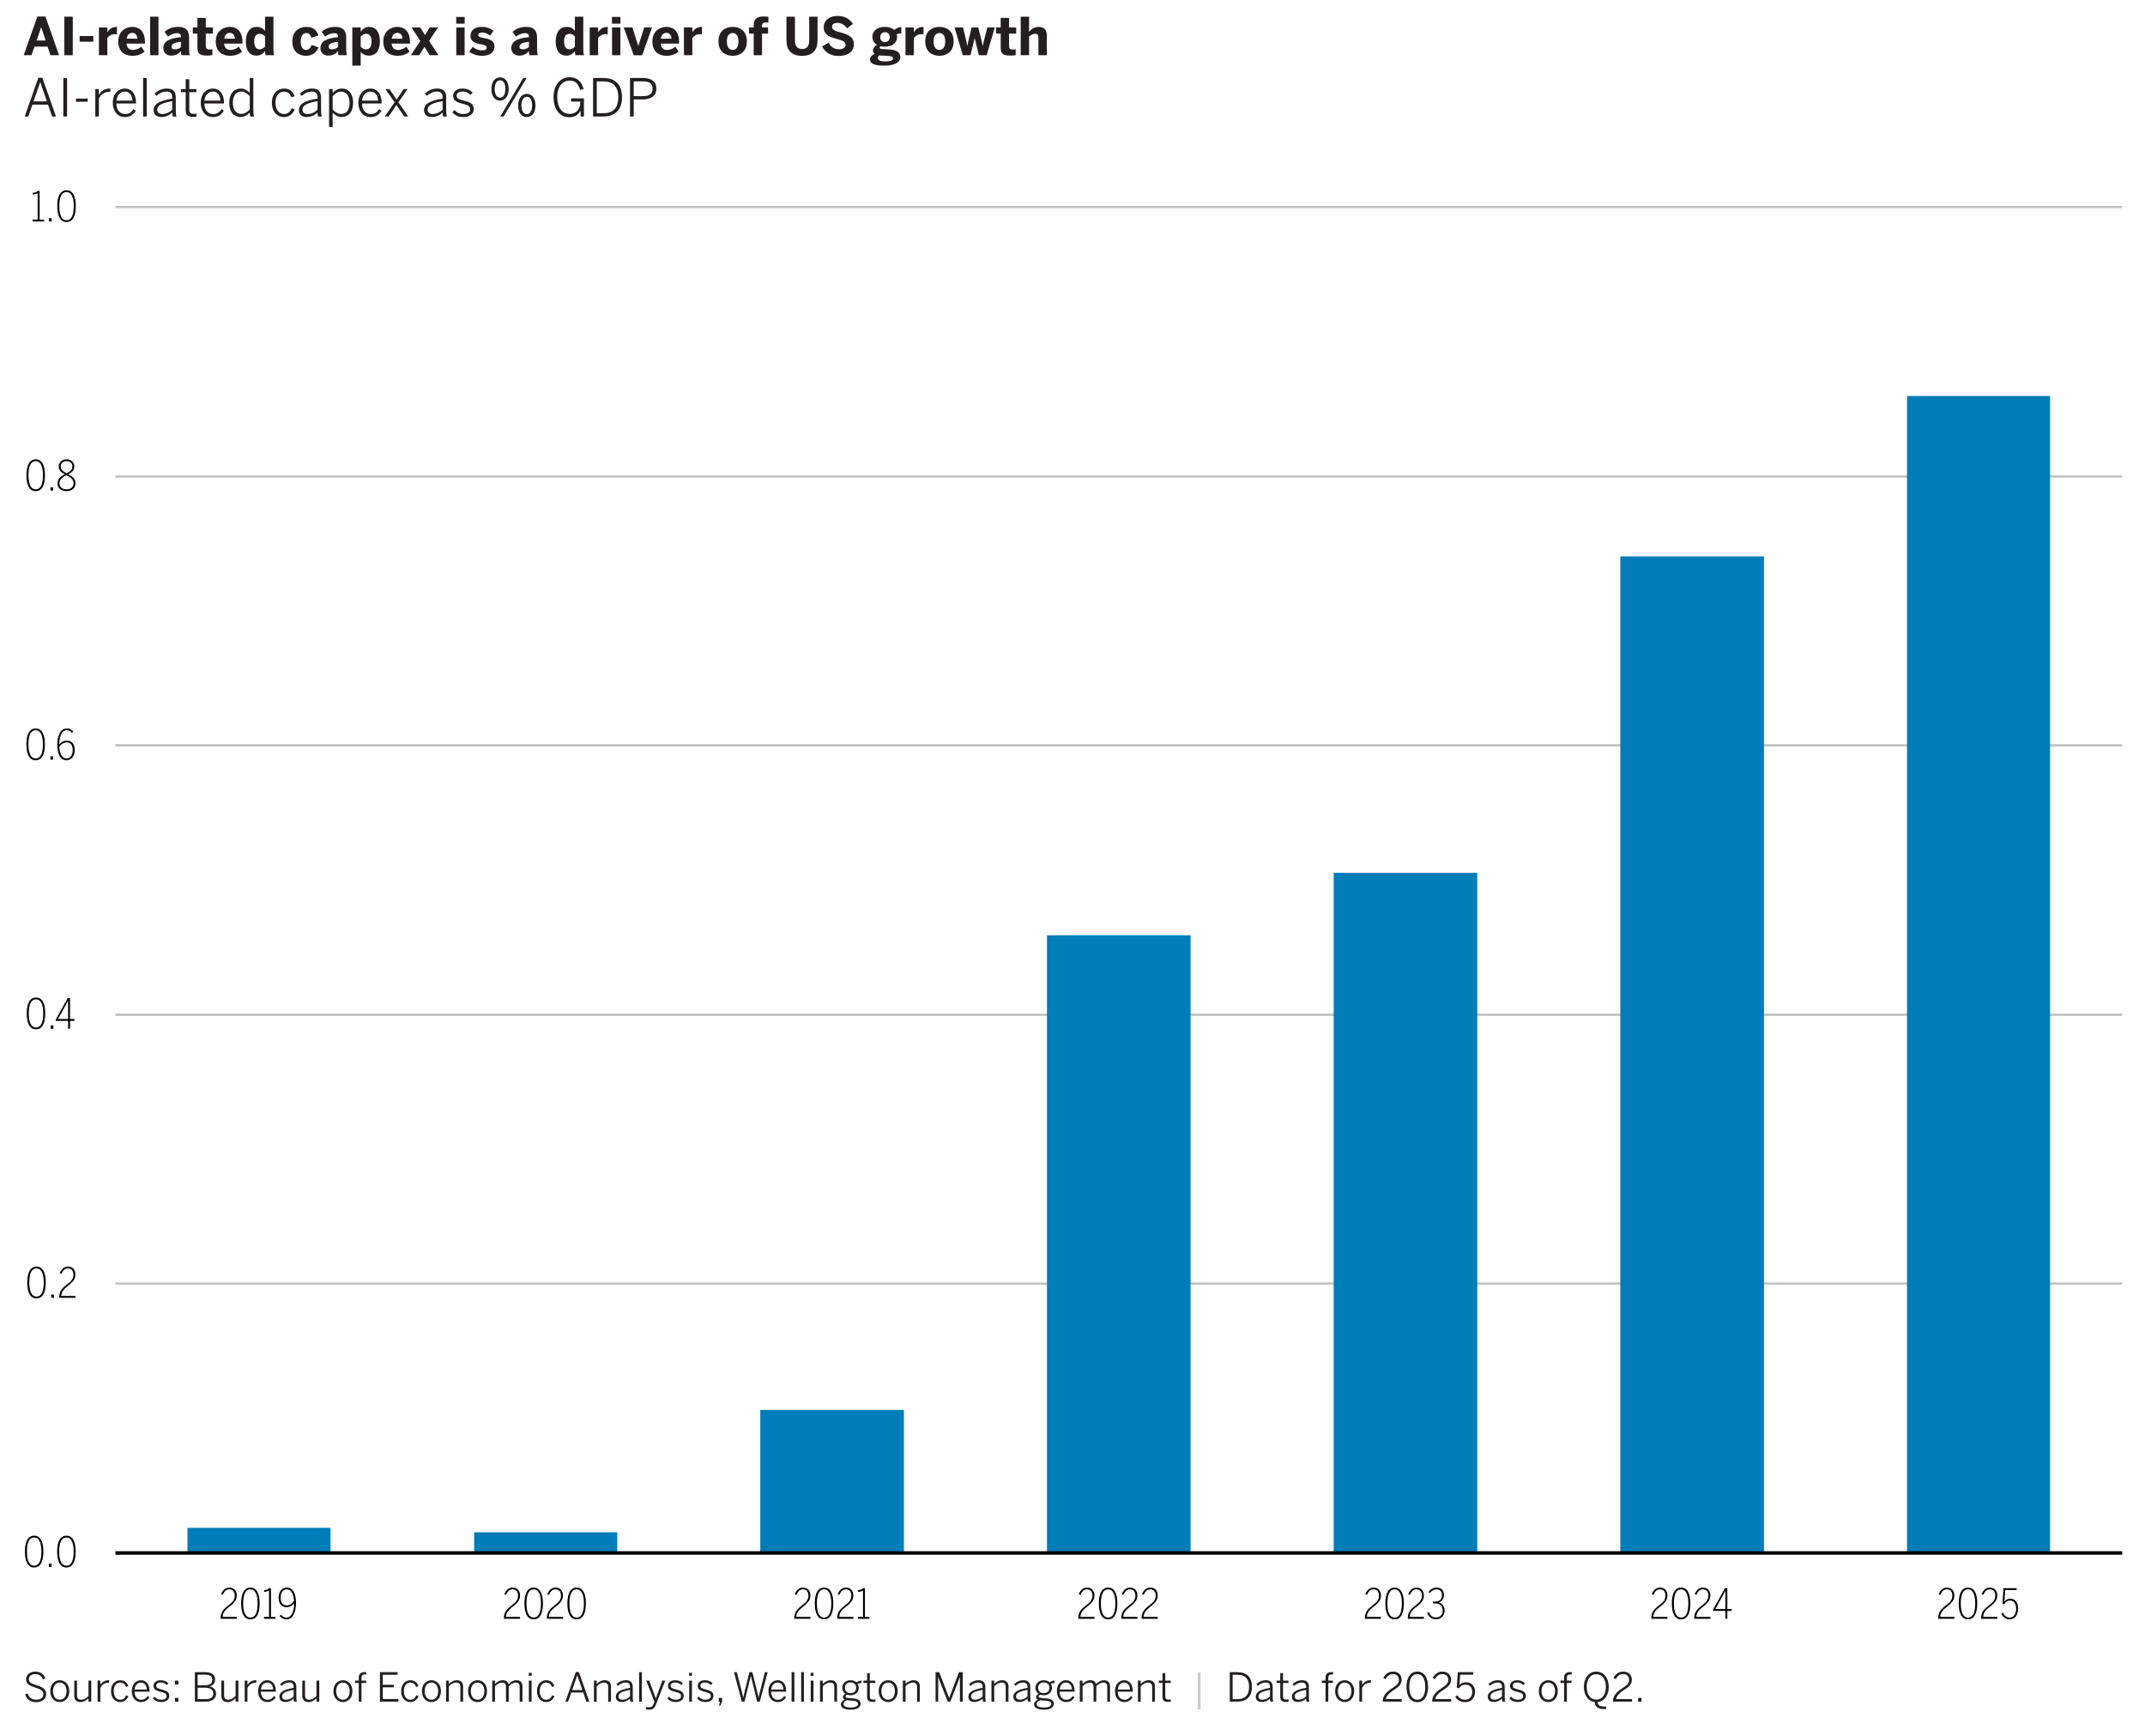 <?xml version="1.0" encoding="UTF-8"?>
<svg id="Layer_1" xmlns="http://www.w3.org/2000/svg" width="700" height="566.512" version="1.1" viewBox="0 0 700 566.512">
  <!-- Generator: Adobe Illustrator 29.8.3, SVG Export Plug-In . SVG Version: 2.1.1 Build 3)  -->
  <defs>
    <style>
      .st0 {
        fill: #231f20;
      }

      .st1 {
        fill: #c9cbcb;
      }

      .st2 {
        stroke: #c2c2c2;
        stroke-width: .76px;
      }

      .st2, .st3 {
        fill: none;
        stroke-linejoin: round;
      }

      .st3 {
        stroke: #000;
        stroke-width: 1.14px;
      }

      .st4 {
        fill: #017db9;
      }
    </style>
  </defs>
  <g>
    <path class="st2" d="M37.655,67.573h654.897M37.655,155.476h654.897M37.655,243.197h654.897M37.655,331.1h654.897M37.655,418.821h654.897"/>
    <path class="st4" d="M154.737,506.724h46.688v-6.748h-46.688v6.748ZM61.18,506.724h46.688v-8.207h-46.688v8.207ZM248.112,506.724h46.87v-46.687h-46.87v46.687ZM341.669,506.724h46.87v-201.521h-46.87v201.521ZM435.226,506.724h46.87v-221.945h-46.87v221.945ZM528.782,506.724h46.87V181.555h-46.87v325.169ZM622.339,506.724h46.687V129.214h-46.687v377.509Z"/>
    <line class="st3" x1="37.655" y1="506.724" x2="692.552" y2="506.724"/>
    <g>
      <g>
        <path d="M8.124,506.265c0-3.322,1.04-5.186,3.025-5.186s3.011,1.863,3.011,5.186-1.026,5.186-3.011,5.186-3.025-1.864-3.025-5.186ZM13.512,506.265c0-3.146-.918-4.605-2.363-4.605-1.499,0-2.363,1.459-2.363,4.605s.905,4.604,2.363,4.604c1.499,0,2.363-1.458,2.363-4.604Z"/>
        <path d="M15.967,510.194h.851v1.066h-.851v-1.066Z"/>
        <path d="M18.653,506.265c0-3.322,1.04-5.186,3.025-5.186s3.011,1.863,3.011,5.186-1.026,5.186-3.011,5.186-3.025-1.864-3.025-5.186ZM24.042,506.265c0-3.146-.918-4.605-2.363-4.605-1.499,0-2.363,1.459-2.363,4.605s.905,4.604,2.363,4.604c1.499,0,2.363-1.458,2.363-4.604Z"/>
      </g>
      <g>
        <path d="M8.89,418.466c0-3.322,1.04-5.186,3.025-5.186s3.011,1.863,3.011,5.186-1.026,5.186-3.011,5.186-3.025-1.864-3.025-5.186ZM14.278,418.466c0-3.146-.918-4.605-2.363-4.605-1.499,0-2.363,1.459-2.363,4.605s.905,4.604,2.363,4.604c1.499,0,2.363-1.458,2.363-4.604Z"/>
        <path d="M16.733,422.396h.851v1.066h-.851v-1.066Z"/>
        <path d="M19.353,423.246c0-4.133,4.618-4.065,4.618-7.306,0-1.297-.635-2.08-1.823-2.08-1.013,0-1.661.716-2.093,1.796l-.554-.216c.554-1.364,1.458-2.16,2.674-2.16,1.566,0,2.431,1.026,2.431,2.619,0,3.362-4.591,3.781-4.591,6.955h4.604v.607h-5.266v-.216Z"/>
      </g>
      <g>
        <path d="M8.726,330.667c0-3.322,1.04-5.186,3.025-5.186s3.011,1.863,3.011,5.186-1.026,5.186-3.011,5.186-3.025-1.864-3.025-5.186ZM14.114,330.667c0-3.146-.918-4.605-2.363-4.605-1.499,0-2.363,1.459-2.363,4.605s.905,4.604,2.363,4.604c1.499,0,2.363-1.458,2.363-4.604Z"/>
        <path d="M16.569,334.597h.851v1.066h-.851v-1.066Z"/>
        <path d="M22.227,333.098h-4.011v-.473l3.875-6.955h.756v6.819h1.431v.608h-1.431v2.565h-.621v-2.565ZM22.227,332.489v-5.914h-.014l-3.282,5.914h3.295Z"/>
      </g>
      <g>
        <path d="M8.616,242.868c0-3.322,1.04-5.186,3.025-5.186s3.011,1.863,3.011,5.186-1.026,5.186-3.011,5.186-3.025-1.864-3.025-5.186ZM14.004,242.868c0-3.146-.918-4.605-2.363-4.605-1.499,0-2.363,1.459-2.363,4.605s.905,4.604,2.363,4.604c1.499,0,2.363-1.458,2.363-4.604Z"/>
        <path d="M16.459,246.798h.851v1.066h-.851v-1.066Z"/>
        <path d="M18.7,243.043c0-2.89.958-5.36,3.16-5.36,1.094,0,1.675.566,2.066,1.039l-.459.405c-.378-.473-.796-.864-1.647-.864-1.715,0-2.484,2.094-2.484,4.659.54-.702,1.35-1.27,2.403-1.27,1.945,0,2.633,1.404,2.633,3.106,0,1.85-.972,3.295-2.754,3.295-1.647,0-2.917-1.54-2.917-5.011ZM23.724,244.759c0-1.459-.54-2.525-1.999-2.525-.945,0-1.783.58-2.363,1.458.162,2.472,1,3.781,2.282,3.781,1.296,0,2.08-.959,2.08-2.714Z"/>
      </g>
      <g>
        <path d="M8.63,155.07c0-3.322,1.04-5.186,3.025-5.186s3.011,1.864,3.011,5.186-1.026,5.186-3.011,5.186-3.025-1.863-3.025-5.186ZM14.019,155.07c0-3.146-.918-4.605-2.363-4.605-1.499,0-2.363,1.458-2.363,4.605s.905,4.605,2.363,4.605c1.499,0,2.363-1.458,2.363-4.605Z"/>
        <path d="M16.474,159h.851v1.067h-.851v-1.067Z"/>
        <path d="M18.769,157.758c0-1.499.986-2.282,2.363-3.012-1.148-.634-1.972-1.296-1.972-2.525s.905-2.336,2.552-2.336c1.674,0,2.539,1.121,2.539,2.336s-.796,1.877-1.971,2.525c1.391.743,2.363,1.472,2.363,2.984,0,1.337-.999,2.525-2.93,2.525-1.945,0-2.944-1.175-2.944-2.498ZM24.008,157.69c0-1.229-.986-1.918-2.336-2.647-1.445.783-2.269,1.458-2.269,2.674,0,1.161.932,1.958,2.309,1.958,1.364,0,2.296-.756,2.296-1.985ZM23.617,152.221c0-.878-.541-1.756-1.904-1.756-1.31,0-1.917.851-1.917,1.715,0,1.04.716,1.593,1.958,2.255,1.215-.635,1.864-1.188,1.864-2.214Z"/>
      </g>
      <g>
        <path d="M10.66,71.651h1.634v-8.629c-.418.257-1.107.459-1.607.459v-.567c.662-.027,1.27-.229,1.647-.648h.594v9.385h1.472v.608h-3.741v-.608Z"/>
        <path d="M16.005,71.192h.851v1.067h-.851v-1.067Z"/>
        <path d="M18.692,67.263c0-3.322,1.04-5.186,3.025-5.186s3.011,1.864,3.011,5.186-1.026,5.186-3.011,5.186-3.025-1.863-3.025-5.186ZM24.08,67.263c0-3.146-.918-4.605-2.363-4.605-1.499,0-2.363,1.458-2.363,4.605s.905,4.605,2.363,4.605c1.499,0,2.363-1.458,2.363-4.605Z"/>
      </g>
    </g>
    <g>
      <g>
        <path d="M72,527.975c0-4.133,4.618-4.065,4.618-7.306,0-1.297-.635-2.08-1.823-2.08-1.013,0-1.661.716-2.093,1.796l-.554-.216c.554-1.364,1.458-2.16,2.674-2.16,1.566,0,2.431,1.026,2.431,2.619,0,3.362-4.591,3.781-4.591,6.955h4.604v.607h-5.266v-.216Z"/>
        <path d="M78.695,523.194c0-3.322,1.04-5.186,3.025-5.186s3.011,1.863,3.011,5.186-1.026,5.186-3.011,5.186-3.025-1.864-3.025-5.186ZM84.083,523.194c0-3.146-.918-4.605-2.363-4.605-1.499,0-2.363,1.459-2.363,4.605s.905,4.604,2.363,4.604c1.499,0,2.363-1.458,2.363-4.604Z"/>
        <path d="M86.161,527.583h1.634v-8.629c-.418.256-1.107.459-1.607.459v-.567c.662-.027,1.27-.229,1.647-.648h.594v9.386h1.472v.607h-3.741v-.607Z"/>
        <path d="M91.264,527.245l.446-.392c.432.513.864.945,1.783.945,1.701,0,2.498-2.08,2.471-4.659-.527.702-1.337,1.27-2.404,1.27-1.931,0-2.633-1.404-2.633-3.105,0-1.851.986-3.295,2.768-3.295,1.647,0,2.904,1.539,2.904,5.01,0,2.89-.932,5.361-3.133,5.361-1.147,0-1.782-.608-2.201-1.135ZM95.936,522.37c-.148-2.471-.999-3.781-2.269-3.781-1.31,0-2.093.959-2.093,2.715,0,1.458.554,2.525,2.026,2.525.932,0,1.769-.581,2.336-1.459Z"/>
      </g>
      <g>
        <path d="M164.449,527.975c0-4.133,4.618-4.065,4.618-7.306,0-1.297-.635-2.08-1.823-2.08-1.013,0-1.661.716-2.093,1.796l-.554-.216c.554-1.364,1.458-2.16,2.674-2.16,1.566,0,2.431,1.026,2.431,2.619,0,3.362-4.591,3.781-4.591,6.955h4.604v.607h-5.266v-.216Z"/>
        <path d="M171.145,523.194c0-3.322,1.04-5.186,3.025-5.186s3.011,1.863,3.011,5.186-1.026,5.186-3.011,5.186-3.025-1.864-3.025-5.186ZM176.533,523.194c0-3.146-.918-4.605-2.363-4.605-1.499,0-2.363,1.459-2.363,4.605s.905,4.604,2.363,4.604c1.499,0,2.363-1.458,2.363-4.604Z"/>
        <path d="M178.461,527.975c0-4.133,4.618-4.065,4.618-7.306,0-1.297-.635-2.08-1.823-2.08-1.013,0-1.661.716-2.093,1.796l-.554-.216c.554-1.364,1.458-2.16,2.674-2.16,1.566,0,2.431,1.026,2.431,2.619,0,3.362-4.591,3.781-4.591,6.955h4.604v.607h-5.266v-.216Z"/>
        <path d="M185.158,523.194c0-3.322,1.04-5.186,3.025-5.186s3.011,1.863,3.011,5.186-1.026,5.186-3.011,5.186-3.025-1.864-3.025-5.186ZM190.546,523.194c0-3.146-.918-4.605-2.363-4.605-1.499,0-2.363,1.459-2.363,4.605s.905,4.604,2.363,4.604c1.499,0,2.363-1.458,2.363-4.604Z"/>
      </g>
      <g>
        <path d="M259.209,527.975c0-4.133,4.618-4.065,4.618-7.306,0-1.297-.635-2.08-1.823-2.08-1.013,0-1.661.716-2.093,1.796l-.554-.216c.554-1.364,1.458-2.16,2.674-2.16,1.566,0,2.431,1.026,2.431,2.619,0,3.362-4.591,3.781-4.591,6.955h4.604v.607h-5.266v-.216Z"/>
        <path d="M265.905,523.194c0-3.322,1.04-5.186,3.025-5.186s3.011,1.863,3.011,5.186-1.026,5.186-3.011,5.186-3.025-1.864-3.025-5.186ZM271.293,523.194c0-3.146-.918-4.605-2.363-4.605-1.499,0-2.363,1.459-2.363,4.605s.905,4.604,2.363,4.604c1.499,0,2.363-1.458,2.363-4.604Z"/>
        <path d="M273.222,527.975c0-4.133,4.618-4.065,4.618-7.306,0-1.297-.635-2.08-1.823-2.08-1.013,0-1.661.716-2.093,1.796l-.554-.216c.554-1.364,1.458-2.16,2.674-2.16,1.566,0,2.431,1.026,2.431,2.619,0,3.362-4.591,3.781-4.591,6.955h4.604v.607h-5.266v-.216Z"/>
        <path d="M280,527.583h1.634v-8.629c-.418.256-1.107.459-1.607.459v-.567c.662-.027,1.27-.229,1.647-.648h.594v9.386h1.472v.607h-3.741v-.607Z"/>
      </g>
      <g>
        <path d="M351.904,527.975c0-4.133,4.618-4.065,4.618-7.306,0-1.297-.634-2.08-1.822-2.08-1.013,0-1.661.716-2.094,1.796l-.554-.216c.554-1.364,1.459-2.16,2.674-2.16,1.566,0,2.431,1.026,2.431,2.619,0,3.362-4.591,3.781-4.591,6.955h4.604v.607h-5.267v-.216Z"/>
        <path d="M358.601,523.194c0-3.322,1.04-5.186,3.025-5.186s3.012,1.863,3.012,5.186-1.026,5.186-3.012,5.186-3.025-1.864-3.025-5.186ZM363.989,523.194c0-3.146-.918-4.605-2.363-4.605-1.499,0-2.363,1.459-2.363,4.605s.904,4.604,2.363,4.604c1.499,0,2.363-1.458,2.363-4.604Z"/>
        <path d="M365.917,527.975c0-4.133,4.618-4.065,4.618-7.306,0-1.297-.634-2.08-1.822-2.08-1.013,0-1.661.716-2.094,1.796l-.554-.216c.554-1.364,1.459-2.16,2.674-2.16,1.566,0,2.431,1.026,2.431,2.619,0,3.362-4.591,3.781-4.591,6.955h4.604v.607h-5.267v-.216Z"/>
        <path d="M372.546,527.975c0-4.133,4.618-4.065,4.618-7.306,0-1.297-.634-2.08-1.822-2.08-1.013,0-1.661.716-2.094,1.796l-.554-.216c.554-1.364,1.459-2.16,2.674-2.16,1.566,0,2.431,1.026,2.431,2.619,0,3.362-4.591,3.781-4.591,6.955h4.604v.607h-5.267v-.216Z"/>
      </g>
      <g>
        <path d="M445.405,527.975c0-4.133,4.618-4.065,4.618-7.306,0-1.297-.634-2.08-1.822-2.08-1.013,0-1.661.716-2.094,1.796l-.554-.216c.554-1.364,1.459-2.16,2.674-2.16,1.566,0,2.431,1.026,2.431,2.619,0,3.362-4.591,3.781-4.591,6.955h4.604v.607h-5.267v-.216Z"/>
        <path d="M452.102,523.194c0-3.322,1.04-5.186,3.025-5.186s3.012,1.863,3.012,5.186-1.026,5.186-3.012,5.186-3.025-1.864-3.025-5.186ZM457.49,523.194c0-3.146-.918-4.605-2.363-4.605-1.499,0-2.363,1.459-2.363,4.605s.904,4.604,2.363,4.604c1.499,0,2.363-1.458,2.363-4.604Z"/>
        <path d="M459.418,527.975c0-4.133,4.618-4.065,4.618-7.306,0-1.297-.634-2.08-1.822-2.08-1.013,0-1.661.716-2.094,1.796l-.554-.216c.554-1.364,1.459-2.16,2.674-2.16,1.566,0,2.431,1.026,2.431,2.619,0,3.362-4.591,3.781-4.591,6.955h4.604v.607h-5.267v-.216Z"/>
        <path d="M465.736,526.191l.554-.202c.5,1.377,1.311,1.77,2.363,1.77,1.337,0,2.147-.905,2.147-2.215,0-1.513-.757-2.391-2.836-2.391h-.297v-.567h.58c1.607,0,2.323-.756,2.323-2.12,0-1.026-.473-1.877-1.837-1.877-.918,0-1.58.5-2.106,1.202l-.459-.324c.635-.878,1.553-1.458,2.646-1.458,1.77,0,2.391,1.188,2.391,2.417,0,1.337-.743,2.147-1.716,2.417,1.148.364,1.945,1.135,1.945,2.674,0,1.58-1.081,2.822-2.782,2.822-1.525,0-2.431-.77-2.917-2.147Z"/>
      </g>
      <g>
        <path d="M538.894,527.975c0-4.133,4.618-4.065,4.618-7.306,0-1.297-.634-2.08-1.822-2.08-1.013,0-1.661.716-2.094,1.796l-.554-.216c.554-1.364,1.459-2.16,2.674-2.16,1.566,0,2.431,1.026,2.431,2.619,0,3.362-4.591,3.781-4.591,6.955h4.604v.607h-5.267v-.216Z"/>
        <path d="M545.59,523.194c0-3.322,1.04-5.186,3.025-5.186s3.012,1.863,3.012,5.186-1.026,5.186-3.012,5.186-3.025-1.864-3.025-5.186ZM550.979,523.194c0-3.146-.918-4.605-2.363-4.605-1.499,0-2.363,1.459-2.363,4.605s.904,4.604,2.363,4.604c1.499,0,2.363-1.458,2.363-4.604Z"/>
        <path d="M552.906,527.975c0-4.133,4.618-4.065,4.618-7.306,0-1.297-.634-2.08-1.822-2.08-1.013,0-1.661.716-2.094,1.796l-.554-.216c.554-1.364,1.459-2.16,2.674-2.16,1.566,0,2.431,1.026,2.431,2.619,0,3.362-4.591,3.781-4.591,6.955h4.604v.607h-5.267v-.216Z"/>
        <path d="M563.073,525.625h-4.011v-.473l3.876-6.955h.756v6.819h1.432v.608h-1.432v2.565h-.621v-2.565ZM563.073,525.017v-5.914h-.014l-3.281,5.914h3.295Z"/>
      </g>
      <g>
        <path d="M632.519,527.975c0-4.133,4.618-4.065,4.618-7.306,0-1.297-.634-2.08-1.822-2.08-1.013,0-1.661.716-2.094,1.796l-.554-.216c.554-1.364,1.459-2.16,2.674-2.16,1.566,0,2.431,1.026,2.431,2.619,0,3.362-4.591,3.781-4.591,6.955h4.604v.607h-5.267v-.216Z"/>
        <path d="M639.215,523.194c0-3.322,1.04-5.186,3.025-5.186s3.012,1.863,3.012,5.186-1.026,5.186-3.012,5.186-3.025-1.864-3.025-5.186ZM644.604,523.194c0-3.146-.918-4.605-2.363-4.605-1.499,0-2.363,1.459-2.363,4.605s.904,4.604,2.363,4.604c1.499,0,2.363-1.458,2.363-4.604Z"/>
        <path d="M646.531,527.975c0-4.133,4.618-4.065,4.618-7.306,0-1.297-.634-2.08-1.822-2.08-1.013,0-1.661.716-2.094,1.796l-.554-.216c.554-1.364,1.459-2.16,2.674-2.16,1.566,0,2.431,1.026,2.431,2.619,0,3.362-4.591,3.781-4.591,6.955h4.604v.607h-5.267v-.216Z"/>
        <path d="M653.079,526.462l.527-.271c.499.959,1.175,1.607,2.188,1.607,1.553,0,2.16-1.445,2.16-2.863,0-1.729-.77-2.7-1.931-2.7-.959,0-1.499.459-1.985,1.229l-.54-.135.311-5.132h4.335l-.041.621h-3.727l-.257,3.849c.433-.647,1.04-1.013,1.918-1.013,1.458,0,2.552,1.08,2.552,3.241,0,2.134-1.08,3.484-2.795,3.484-1.283,0-2.094-.716-2.715-1.918Z"/>
      </g>
    </g>
  </g>
  <g>
    <path class="st0" d="M7.737,18.02l4.454-12.63h2.635l4.453,12.63h-2.805l-.935-2.805h-4.284l-.969,2.805h-2.55ZM11.936,13.209h2.958l-1.444-4.284h-.034l-1.479,4.284Z"/>
    <path class="st0" d="M20.997,18.02V5.441h2.754v12.579h-2.754Z"/>
    <path class="st0" d="M25.979,13.601v-1.836h4.471v1.836h-4.471Z"/>
    <path class="st0" d="M32.285,18.02v-9.06h2.736v1.513h.018c.493-.765,1.359-1.7,3.06-1.7h.085l-.034,2.431c-.102-.017-.544-.051-.714-.051-1.088,0-1.903.578-2.414,1.241v5.626h-2.736Z"/>
    <path class="st0" d="M38.592,13.499c0-3.519,2.686-4.726,4.556-4.726s4.165.935,4.165,5.048v.408h-6.001c.136,1.496.969,2.074,2.108,2.074,1.07,0,2.073-.527,2.686-1.088l1.054,1.632c-1.054.901-2.362,1.36-3.943,1.36-2.363,0-4.624-1.207-4.624-4.708ZM44.864,12.615c-.136-1.275-.714-1.887-1.733-1.887-.851,0-1.581.561-1.785,1.887h3.519Z"/>
    <path class="st0" d="M48.996,18.02V5.441h2.72v12.579h-2.72Z"/>
    <path class="st0" d="M53.297,15.708c0-2.091,1.769-3.247,5.746-3.57v-.221c0-.663-.341-1.088-1.225-1.088-1.155,0-2.142.476-2.975,1.122l-1.155-1.564c.9-.816,2.261-1.615,4.521-1.615,2.481,0,3.501,1.224,3.501,3.553v3.484c0,1.088.068,1.751.255,2.21h-2.72c-.118-.374-.203-.816-.203-1.326-.833.935-1.819,1.461-3.162,1.461-1.394,0-2.584-.901-2.584-2.447ZM59.043,15.317v-1.683c-2.159.221-3.077.765-3.077,1.598,0,.578.408.867,1.003.867.952,0,1.615-.323,2.074-.782Z"/>
    <path class="st0" d="M64.432,15.47v-4.521h-1.513v-1.989h1.513v-3.111h2.72v3.111h2.329v1.989h-2.329v3.927c0,.969.272,1.275,1.259,1.275.306,0,.714-.034.9-.102v1.955c-.204.051-1.207.136-1.802.136-2.686,0-3.077-.969-3.077-2.669Z"/>
    <path class="st0" d="M70.416,13.499c0-3.519,2.686-4.726,4.556-4.726s4.165.935,4.165,5.048v.408h-6.001c.136,1.496.969,2.074,2.108,2.074,1.07,0,2.073-.527,2.686-1.088l1.054,1.632c-1.054.901-2.362,1.36-3.943,1.36-2.363,0-4.624-1.207-4.624-4.708ZM76.688,12.615c-.136-1.275-.714-1.887-1.733-1.887-.851,0-1.581.561-1.785,1.887h3.519Z"/>
    <path class="st0" d="M80.226,13.566c0-3.127,1.444-4.793,3.519-4.793,1.224,0,2.107.442,2.754,1.326v-4.657h2.736v10.369c0,1.088.068,1.751.272,2.21h-2.805c-.119-.221-.204-.901-.204-1.36-.596.816-1.445,1.496-2.788,1.496-2.057,0-3.484-1.461-3.484-4.589ZM86.498,15.215v-3.349c-.596-.561-1.088-.833-1.802-.833-1.14,0-1.734.867-1.734,2.516,0,1.513.544,2.55,1.768,2.55.697,0,1.326-.425,1.769-.884Z"/>
    <path class="st0" d="M95.406,13.499c0-3.621,2.566-4.726,4.572-4.726,2.465,0,3.417,1.309,3.943,2.771l-2.295.765c-.356-1.156-.884-1.53-1.683-1.53-1.104,0-1.802.935-1.802,2.737,0,1.615.51,2.771,1.768,2.771.731,0,1.395-.391,1.785-1.615l2.261.782c-.578,1.411-1.7,2.754-4.097,2.754-2.125,0-4.453-1.19-4.453-4.708Z"/>
    <path class="st0" d="M104.569,15.708c0-2.091,1.768-3.247,5.745-3.57v-.221c0-.663-.34-1.088-1.224-1.088-1.156,0-2.142.476-2.975,1.122l-1.156-1.564c.901-.816,2.261-1.615,4.521-1.615,2.482,0,3.502,1.224,3.502,3.553v3.484c0,1.088.068,1.751.255,2.21h-2.72c-.119-.374-.204-.816-.204-1.326-.833.935-1.818,1.461-3.161,1.461-1.395,0-2.584-.901-2.584-2.447ZM110.314,15.317v-1.683c-2.158.221-3.076.765-3.076,1.598,0,.578.407.867,1.003.867.951,0,1.614-.323,2.073-.782Z"/>
    <path class="st0" d="M114.974,21.419v-12.459h2.736v1.377c.595-.816,1.444-1.564,2.788-1.564,2.057,0,3.484,1.581,3.484,4.708s-1.445,4.674-3.519,4.674c-1.225,0-2.074-.442-2.754-1.207v4.47h-2.736ZM121.245,13.499c0-1.513-.526-2.465-1.75-2.465-.697,0-1.326.425-1.785.884v3.349c.595.561,1.088.833,1.818.833,1.14,0,1.717-.952,1.717-2.601Z"/>
    <path class="st0" d="M125.088,13.499c0-3.519,2.686-4.726,4.556-4.726s4.165.935,4.165,5.048v.408h-6.001c.136,1.496.969,2.074,2.108,2.074,1.07,0,2.073-.527,2.686-1.088l1.054,1.632c-1.054.901-2.362,1.36-3.943,1.36-2.363,0-4.624-1.207-4.624-4.708ZM131.36,12.615c-.136-1.275-.714-1.887-1.733-1.887-.851,0-1.581.561-1.785,1.887h3.519Z"/>
    <path class="st0" d="M134.064,18.02l3.11-4.674-2.89-4.386h2.873l1.563,2.499,1.479-2.499h2.754l-2.924,4.386,3.06,4.674h-2.855l-1.733-2.737-1.683,2.737h-2.754Z"/>
    <path class="st0" d="M148.888,7.719v-2.193h2.754v2.193h-2.754ZM148.904,18.02v-9.06h2.72v9.06h-2.72Z"/>
    <path class="st0" d="M153.138,16.813l1.088-1.53c.816.714,2.04,1.173,3.145,1.173.851,0,1.445-.289,1.445-.884,0-.629-.477-.867-1.717-1.088-1.717-.306-3.553-.714-3.553-2.839,0-1.819,1.496-2.873,3.519-2.873,1.853,0,2.975.476,3.978,1.275l-1.071,1.547c-.917-.629-1.818-.986-2.668-.986-.782,0-1.225.306-1.225.799,0,.544.493.765,1.615.969,1.785.306,3.672.714,3.672,2.771,0,2.193-1.904,3.06-3.995,3.06-1.988,0-3.314-.612-4.232-1.394Z"/>
    <path class="st0" d="M166.856,15.708c0-2.091,1.769-3.247,5.746-3.57v-.221c0-.663-.341-1.088-1.225-1.088-1.155,0-2.142.476-2.975,1.122l-1.155-1.564c.9-.816,2.261-1.615,4.521-1.615,2.481,0,3.501,1.224,3.501,3.553v3.484c0,1.088.068,1.751.255,2.21h-2.72c-.118-.374-.203-.816-.203-1.326-.833.935-1.819,1.461-3.162,1.461-1.394,0-2.584-.901-2.584-2.447ZM172.603,15.317v-1.683c-2.159.221-3.077.765-3.077,1.598,0,.578.408.867,1.003.867.952,0,1.615-.323,2.074-.782Z"/>
    <path class="st0" d="M181.341,13.566c0-3.127,1.444-4.793,3.519-4.793,1.224,0,2.107.442,2.754,1.326v-4.657h2.736v10.369c0,1.088.068,1.751.272,2.21h-2.805c-.119-.221-.204-.901-.204-1.36-.596.816-1.445,1.496-2.788,1.496-2.057,0-3.484-1.461-3.484-4.589ZM187.613,15.215v-3.349c-.596-.561-1.088-.833-1.802-.833-1.14,0-1.734.867-1.734,2.516,0,1.513.544,2.55,1.768,2.55.697,0,1.326-.425,1.769-.884Z"/>
    <path class="st0" d="M192.441,18.02v-9.06h2.736v1.513h.018c.493-.765,1.359-1.7,3.06-1.7h.085l-.034,2.431c-.102-.017-.544-.051-.714-.051-1.088,0-1.903.578-2.414,1.241v5.626h-2.736Z"/>
    <path class="st0" d="M199.718,7.719v-2.193h2.753v2.193h-2.753ZM199.734,18.02v-9.06h2.72v9.06h-2.72Z"/>
    <path class="st0" d="M206.807,18.037l-3.247-9.077h2.821l1.904,6.034h.034l1.903-6.034h2.567l-3.23,9.077h-2.753Z"/>
    <path class="st0" d="M212.893,13.499c0-3.519,2.686-4.726,4.556-4.726s4.164.935,4.164,5.048v.408h-6c.136,1.496.969,2.074,2.107,2.074,1.071,0,2.074-.527,2.686-1.088l1.054,1.632c-1.054.901-2.362,1.36-3.943,1.36-2.362,0-4.623-1.207-4.623-4.708ZM219.165,12.615c-.137-1.275-.714-1.887-1.734-1.887-.85,0-1.581.561-1.784,1.887h3.519Z"/>
    <path class="st0" d="M223.194,18.02v-9.06h2.736v1.513h.018c.493-.765,1.359-1.7,3.06-1.7h.085l-.034,2.431c-.102-.017-.544-.051-.714-.051-1.088,0-1.903.578-2.414,1.241v5.626h-2.736Z"/>
    <path class="st0" d="M234.465,13.499c0-3.553,2.431-4.726,4.641-4.726,2.193,0,4.624,1.173,4.624,4.726,0,3.519-2.431,4.708-4.624,4.708s-4.641-1.19-4.641-4.708ZM240.992,13.516c0-1.513-.526-2.737-1.887-2.737-1.309,0-1.903,1.105-1.903,2.737,0,1.513.51,2.771,1.903,2.771,1.292,0,1.887-1.122,1.887-2.771Z"/>
    <path class="st0" d="M245.957,18.02v-7.071h-1.513v-1.989h1.513v-.629c0-1.513.459-2.958,3.145-2.958.527,0,1.496.085,1.649.119v1.904c-.137-.034-.527-.068-.8-.068-.662,0-1.274.119-1.274,1.088v.544h1.972v1.989h-1.972v7.071h-2.72Z"/>
    <path class="st0" d="M256.649,13.209v-7.768h2.771v7.7c0,1.819.697,2.838,2.347,2.838,1.632,0,2.312-1.002,2.312-2.838v-7.7h2.72v7.751c0,3.094-1.564,5.032-5.065,5.032s-5.083-1.938-5.083-5.015Z"/>
    <path class="st0" d="M268.277,15.165l2.091-1.241c.697,1.377,1.955,2.142,3.4,2.142,1.274,0,2.192-.476,2.192-1.445,0-.952-.901-1.36-2.55-1.819-2.244-.629-4.59-1.207-4.59-3.842,0-2.346,1.836-3.757,4.539-3.757,2.584,0,4.113,1.241,4.997,2.584l-1.921,1.462c-.662-1.071-1.869-1.785-3.094-1.785-1.173,0-1.818.51-1.818,1.258,0,1.003.935,1.36,2.584,1.818,2.21.595,4.556,1.292,4.556,3.893,0,2.022-1.53,3.824-5.032,3.824-2.72,0-4.419-1.292-5.354-3.093Z"/>
    <path class="st0" d="M283.917,19.38c0-.884.731-1.479,1.564-1.819-.392-.255-.612-.612-.612-1.088,0-.748.595-1.394,1.309-1.853-.985-.578-1.496-1.513-1.496-2.601,0-1.819,1.462-3.247,4.08-3.247,1.343,0,2.362.374,3.043.986.611-.527,1.58-.884,2.328-.935v2.091c-.322,0-.884.034-1.529.204.102.238.17.544.17.901,0,1.836-1.411,3.23-4.012,3.23-.51,0-.986-.068-1.394-.153-.188.153-.307.289-.307.459,0,.34.357.408,1.021.442l1.359.085c3.111.119,4.369.867,4.369,2.567,0,1.87-2.193,2.771-5.202,2.771-3.535,0-4.691-.765-4.691-2.04ZM291.413,19.108c0-.561-.271-.816-2.413-.918l-1.428-.068c-.204-.017-.408-.034-.596-.051-.34.221-.51.51-.51.816,0,.782.731,1.156,2.584,1.156,1.394,0,2.362-.34,2.362-.935ZM290.343,12.122c0-.918-.527-1.615-1.547-1.615-1.003,0-1.547.697-1.547,1.615s.561,1.615,1.547,1.615c1.003,0,1.547-.697,1.547-1.615Z"/>
    <path class="st0" d="M295.494,18.02v-9.06h2.736v1.513h.018c.492-.765,1.359-1.7,3.06-1.7h.085l-.034,2.431c-.102-.017-.544-.051-.714-.051-1.088,0-1.904.578-2.414,1.241v5.626h-2.736Z"/>
    <path class="st0" d="M301.937,13.499c0-3.553,2.431-4.726,4.641-4.726,2.192,0,4.623,1.173,4.623,4.726,0,3.519-2.431,4.708-4.623,4.708s-4.641-1.19-4.641-4.708ZM308.464,13.516c0-1.513-.527-2.737-1.887-2.737-1.309,0-1.904,1.105-1.904,2.737,0,1.513.511,2.771,1.904,2.771,1.292,0,1.887-1.122,1.887-2.771Z"/>
    <path class="st0" d="M314.176,18.02l-2.651-9.06h2.754l.781,3.247c.238.952.392,1.598.596,2.771h.033c.222-1.19.374-1.853.629-2.839l.782-3.179h2.125l.833,3.229c.271.952.408,1.615.646,2.788h.034c.221-1.156.374-1.819.629-2.754l.833-3.264h2.431l-2.651,9.06h-2.533l-1.359-5.524h-.034l-1.36,5.524h-2.516Z"/>
    <path class="st0" d="M326.568,15.47v-4.521h-1.513v-1.989h1.513v-3.111h2.72v3.111h2.329v1.989h-2.329v3.927c0,.969.272,1.275,1.258,1.275.307,0,.714-.034.901-.102v1.955c-.204.051-1.207.136-1.802.136-2.686,0-3.077-.969-3.077-2.669Z"/>
    <path class="st0" d="M333.097,18.02V5.441h2.736v4.946c.544-.714,1.547-1.615,3.128-1.615,1.547,0,2.651.765,2.651,2.635v6.612h-2.736v-5.746c0-.816-.306-1.241-1.054-1.241s-1.377.374-1.989.901v6.085h-2.736Z"/>
    <path class="st0" d="M12.514,25.39h1.31l4.453,12.63h-1.258l-1.343-3.875h-5.1l-1.343,3.875h-1.173l4.453-12.63ZM15.302,33.074l-2.159-6.255h-.033l-2.159,6.255h4.352Z"/>
    <path class="st0" d="M20.674,25.441h1.207v12.579h-1.207v-12.579Z"/>
    <path class="st0" d="M24.788,32.172h3.824v1.02h-3.824v-1.02Z"/>
    <path class="st0" d="M31.095,29.062h1.173v1.768h.034c.697-1.104,1.785-1.938,3.553-1.938h.204l-.119,1.088s-.323-.017-.357-.017c-1.461,0-2.617.816-3.314,2.227v5.831h-1.173v-8.958Z"/>
    <path class="st0" d="M36.808,33.533c0-3.179,2.039-4.641,3.926-4.641,2.091,0,3.655,1.598,3.655,4.657v.221h-6.408c.017,2.209,1.274,3.451,2.821,3.451,1.343,0,2.107-.578,2.788-1.632l.73.578c-.782,1.258-1.887,2.04-3.587,2.04-2.091,0-3.926-1.615-3.926-4.674ZM43.25,32.835c-.119-1.7-.936-2.958-2.533-2.958-1.292,0-2.499.935-2.72,2.958h5.253Z"/>
    <path class="st0" d="M46.701,25.441h1.173v12.579h-1.173v-12.579Z"/>
    <path class="st0" d="M50.135,35.929c0-1.768,1.513-3.06,6.068-3.757v-.458c0-1.241-.646-1.836-1.818-1.836-1.411,0-2.414.595-3.349,1.411l-.629-.731c1.07-.986,2.312-1.666,4.079-1.666,2.006,0,2.873,1.071,2.873,2.855v4.062c0,1.088.068,1.751.255,2.21h-1.207c-.119-.374-.204-.765-.204-1.275-1.037.935-2.192,1.428-3.535,1.428-1.598,0-2.533-.85-2.533-2.244ZM56.203,35.793v-2.788c-3.842.646-4.912,1.598-4.912,2.771,0,.935.629,1.428,1.632,1.428,1.258,0,2.362-.527,3.28-1.411Z"/>
    <path class="st0" d="M60.59,35.929v-5.864h-1.564v-1.003h1.564v-3.213h1.173v3.213h2.329v1.003h-2.329v5.626c0,.952.306,1.462,1.411,1.462.34,0,.68-.034.935-.119v1.003c-.272.051-.748.102-1.156.102-1.717,0-2.362-.663-2.362-2.21Z"/>
    <path class="st0" d="M65.521,33.533c0-3.179,2.039-4.641,3.926-4.641,2.091,0,3.655,1.598,3.655,4.657v.221h-6.408c.017,2.209,1.274,3.451,2.821,3.451,1.343,0,2.107-.578,2.788-1.632l.73.578c-.782,1.258-1.887,2.04-3.587,2.04-2.091,0-3.926-1.615-3.926-4.674ZM71.963,32.835c-.119-1.7-.936-2.958-2.533-2.958-1.292,0-2.499.935-2.72,2.958h5.253Z"/>
    <path class="st0" d="M74.818,33.549c0-3.127,1.649-4.657,3.791-4.657,1.156,0,2.192.612,2.89,1.394v-4.844h1.173v10.369c0,1.088.068,1.751.272,2.21h-1.241c-.102-.306-.204-.833-.204-1.309-.73.782-1.648,1.462-2.991,1.462-2.058,0-3.689-1.496-3.689-4.624ZM81.499,35.708v-4.352c-.884-.952-1.751-1.479-2.788-1.479-1.58,0-2.72,1.156-2.72,3.688,0,2.465,1.225,3.604,2.72,3.604,1.105,0,1.938-.561,2.788-1.461Z"/>
    <path class="st0" d="M88.725,33.549c0-3.212,1.988-4.657,3.994-4.657,1.921,0,2.873,1.139,3.434,2.448l-1.003.442c-.493-1.207-1.207-1.887-2.465-1.887-1.325,0-2.787.952-2.787,3.638,0,2.346,1.189,3.671,2.753,3.671,1.241,0,1.938-.578,2.567-1.904l.951.408c-.714,1.513-1.75,2.499-3.569,2.499-2.057,0-3.875-1.683-3.875-4.658Z"/>
    <path class="st0" d="M97.547,35.929c0-1.768,1.513-3.06,6.068-3.757v-.458c0-1.241-.646-1.836-1.818-1.836-1.411,0-2.414.595-3.349,1.411l-.629-.731c1.07-.986,2.312-1.666,4.079-1.666,2.006,0,2.873,1.071,2.873,2.855v4.062c0,1.088.068,1.751.255,2.21h-1.207c-.119-.374-.204-.765-.204-1.275-1.037.935-2.192,1.428-3.535,1.428-1.598,0-2.533-.85-2.533-2.244ZM103.615,35.793v-2.788c-3.842.646-4.912,1.598-4.912,2.771,0,.935.629,1.428,1.632,1.428,1.258,0,2.362-.527,3.28-1.411Z"/>
    <path class="st0" d="M107.39,29.062h1.173v1.275c.714-.765,1.649-1.445,2.992-1.445,2.057,0,3.688,1.513,3.688,4.641s-1.648,4.64-3.791,4.64c-1.155,0-2.091-.561-2.89-1.376v4.623h-1.173v-12.357ZM114.07,33.549c0-2.481-1.224-3.654-2.72-3.654-1.105,0-1.938.578-2.788,1.479v4.352c.884.935,1.751,1.462,2.788,1.462,1.581,0,2.72-1.105,2.72-3.638Z"/>
    <path class="st0" d="M116.961,33.533c0-3.179,2.039-4.641,3.926-4.641,2.091,0,3.655,1.598,3.655,4.657v.221h-6.408c.017,2.209,1.274,3.451,2.821,3.451,1.343,0,2.107-.578,2.788-1.632l.73.578c-.782,1.258-1.887,2.04-3.587,2.04-2.091,0-3.926-1.615-3.926-4.674ZM123.403,32.835c-.119-1.7-.936-2.958-2.533-2.958-1.292,0-2.499.935-2.72,2.958h5.253Z"/>
    <path class="st0" d="M128.775,33.379l-2.992-4.317h1.309l2.329,3.451,2.329-3.451h1.274l-3.009,4.317,3.213,4.641h-1.292l-2.566-3.757-2.55,3.757h-1.258l3.213-4.641Z"/>
    <path class="st0" d="M138.38,35.929c0-1.768,1.513-3.06,6.068-3.757v-.458c0-1.241-.646-1.836-1.818-1.836-1.411,0-2.414.595-3.349,1.411l-.629-.731c1.07-.986,2.312-1.666,4.079-1.666,2.006,0,2.873,1.071,2.873,2.855v4.062c0,1.088.068,1.751.255,2.21h-1.207c-.119-.374-.204-.765-.204-1.275-1.037.935-2.192,1.428-3.535,1.428-1.598,0-2.533-.85-2.533-2.244ZM144.448,35.793v-2.788c-3.842.646-4.912,1.598-4.912,2.771,0,.935.629,1.428,1.632,1.428,1.258,0,2.362-.527,3.28-1.411Z"/>
    <path class="st0" d="M147.594,36.592l.748-.68c.68.782,1.547,1.292,2.788,1.292,1.529,0,2.328-.561,2.328-1.564,0-.986-.714-1.377-2.465-1.785-2.057-.51-3.11-1.054-3.11-2.618,0-1.275,1.105-2.346,3.043-2.346,1.529,0,2.516.51,3.314,1.292l-.663.782c-.68-.68-1.529-1.105-2.617-1.105-1.395,0-1.938.646-1.938,1.326,0,.867.612,1.224,2.176,1.598,2.244.544,3.4,1.088,3.4,2.838,0,1.632-1.462,2.567-3.485,2.567-1.598,0-2.839-.68-3.519-1.598Z"/>
    <path class="st0" d="M160.36,29.079c0-2.329,1.105-3.825,2.839-3.825s2.805,1.479,2.805,3.756c0,2.21-1.036,3.808-2.821,3.808-1.819,0-2.822-1.53-2.822-3.739ZM164.934,29.045c0-1.7-.629-2.839-1.751-2.839-1.139,0-1.751,1.224-1.751,2.805,0,1.717.629,2.856,1.768,2.856,1.122,0,1.734-1.224,1.734-2.822ZM170.764,25.441h1.088l-7.514,12.579h-1.088l7.514-12.579ZM169.098,34.45c0-2.329,1.105-3.808,2.839-3.808s2.805,1.462,2.805,3.757c0,2.193-1.037,3.791-2.821,3.791-1.819,0-2.822-1.53-2.822-3.74ZM173.653,34.417c0-1.7-.612-2.839-1.733-2.839-1.156,0-1.751,1.224-1.751,2.822,0,1.7.611,2.855,1.751,2.855s1.733-1.241,1.733-2.838Z"/>
    <path class="st0" d="M180.642,31.68c0-3.96,2.21-6.477,5.252-6.477,2.38,0,3.927,1.343,4.573,3.859l-1.156.272c-.595-2.074-1.563-3.026-3.434-3.026-2.176,0-4.028,1.785-4.028,5.32s1.648,5.542,4.062,5.542c2.107,0,3.501-1.479,3.484-4.028h-3.043v-1.037h4.216v5.916h-1.088v-1.921h-.034c-.561,1.105-1.648,2.159-3.638,2.159-3.298,0-5.167-2.805-5.167-6.578Z"/>
    <path class="st0" d="M193.544,25.441h3.179c4.097,0,6.256,2.125,6.256,6.272s-2.21,6.306-6.256,6.306h-3.179v-12.579ZM196.91,36.932c3.11,0,4.861-1.581,4.861-5.218,0-3.553-1.768-5.151-4.896-5.151h-2.125v10.369h2.159Z"/>
    <path class="st0" d="M205.598,25.441h4.182c2.736,0,4.402,1.122,4.402,3.434,0,2.533-1.87,3.57-4.521,3.57h-2.855v5.575h-1.207v-12.579ZM209.745,31.374c2.074,0,3.229-.646,3.229-2.465,0-1.7-1.139-2.362-3.246-2.362h-2.924v4.827h2.94Z"/>
  </g>
  <g>
    <path class="st0" d="M8.202,552.86l.819-.299c.429,1.339,1.404,2.028,2.756,2.028,1.443,0,2.379-.663,2.379-1.742,0-1.001-.481-1.508-2.522-2.158-2.067-.65-3.12-1.209-3.12-2.795,0-1.378,1.235-2.471,2.99-2.471,1.807,0,2.847.924,3.302,2.21l-.78.364c-.481-1.248-1.326-1.742-2.535-1.742-1.287,0-2.067.689-2.067,1.573,0,1.079.637,1.443,2.665,2.094,2.002.637,2.99,1.3,2.99,2.859,0,1.6-1.417,2.626-3.341,2.626-1.807,0-3.081-.987-3.536-2.548Z"/>
    <path class="st0" d="M16.405,551.808c0-2.288,1.417-3.562,3.107-3.562,1.677,0,3.094,1.274,3.094,3.562,0,2.275-1.417,3.562-3.094,3.562s-3.107-1.286-3.107-3.562ZM21.709,551.794c0-1.494-.754-2.781-2.197-2.781-1.391,0-2.21,1.17-2.21,2.781,0,1.521.741,2.809,2.21,2.809,1.378,0,2.197-1.157,2.197-2.809Z"/>
    <path class="st0" d="M24.231,553.328v-4.953h.897v4.798c0,.962.416,1.43,1.365,1.43.871,0,1.612-.468,2.379-1.196v-5.031h.91v6.852h-.91v-1.079c-.663.65-1.534,1.222-2.6,1.222-1.365,0-2.041-.767-2.041-2.041Z"/>
    <path class="st0" d="M31.849,548.375h.897v1.353h.026c.533-.846,1.365-1.482,2.717-1.482h.156l-.091.832s-.247-.013-.273-.013c-1.118,0-2.002.624-2.535,1.703v4.459h-.897v-6.852Z"/>
    <path class="st0" d="M36.217,551.808c0-2.457,1.521-3.562,3.055-3.562,1.469,0,2.197.871,2.626,1.872l-.767.338c-.377-.923-.923-1.442-1.885-1.442-1.014,0-2.132.728-2.132,2.781,0,1.795.91,2.809,2.106,2.809.949,0,1.482-.442,1.963-1.456l.728.312c-.546,1.157-1.339,1.911-2.73,1.911-1.573,0-2.964-1.286-2.964-3.562Z"/>
    <path class="st0" d="M43.003,551.794c0-2.431,1.56-3.549,3.003-3.549,1.599,0,2.795,1.223,2.795,3.562v.169h-4.901c.013,1.69.975,2.639,2.158,2.639,1.027,0,1.612-.441,2.132-1.248l.559.442c-.598.962-1.443,1.56-2.743,1.56-1.599,0-3.003-1.234-3.003-3.575ZM47.93,551.262c-.091-1.301-.715-2.263-1.937-2.263-.988,0-1.911.715-2.08,2.263h4.017Z"/>
    <path class="st0" d="M49.88,554.135l.572-.521c.52.599,1.183.988,2.132.988,1.17,0,1.781-.429,1.781-1.196,0-.754-.546-1.053-1.885-1.365-1.573-.39-2.379-.806-2.379-2.002,0-.975.845-1.794,2.327-1.794,1.17,0,1.924.391,2.535.988l-.507.598c-.52-.52-1.17-.845-2.002-.845-1.066,0-1.482.494-1.482,1.014,0,.663.468.937,1.664,1.223,1.716.416,2.6.832,2.6,2.171,0,1.248-1.118,1.963-2.665,1.963-1.222,0-2.171-.52-2.691-1.222Z"/>
    <path class="st0" d="M57.095,548.375h1.131v1.235h-1.131v-1.235ZM57.095,554.005h1.131v1.222h-1.131v-1.222Z"/>
    <path class="st0" d="M63.595,545.606h3.341c2.171,0,3.263.896,3.263,2.418,0,1.3-.832,2.002-1.82,2.223v.026c1.196.221,2.132.962,2.132,2.34,0,1.521-1.066,2.613-3.289,2.613h-3.627v-9.62ZM66.858,549.884c1.534,0,2.431-.547,2.431-1.742,0-1.184-.741-1.703-2.405-1.703h-2.379v3.445h2.353ZM67.209,554.407c1.651,0,2.392-.663,2.392-1.833,0-1.3-1.027-1.885-2.678-1.885h-2.418v3.718h2.704Z"/>
    <path class="st0" d="M72.24,553.328v-4.953h.897v4.798c0,.962.416,1.43,1.365,1.43.871,0,1.612-.468,2.379-1.196v-5.031h.91v6.852h-.91v-1.079c-.663.65-1.534,1.222-2.6,1.222-1.365,0-2.041-.767-2.041-2.041Z"/>
    <path class="st0" d="M79.857,548.375h.897v1.353h.026c.533-.846,1.365-1.482,2.717-1.482h.156l-.091.832s-.247-.013-.273-.013c-1.118,0-2.002.624-2.535,1.703v4.459h-.897v-6.852Z"/>
    <path class="st0" d="M84.225,551.794c0-2.431,1.56-3.549,3.003-3.549,1.599,0,2.795,1.223,2.795,3.562v.169h-4.901c.013,1.69.975,2.639,2.158,2.639,1.027,0,1.612-.441,2.132-1.248l.559.442c-.598.962-1.443,1.56-2.743,1.56-1.599,0-3.003-1.234-3.003-3.575ZM89.152,551.262c-.091-1.301-.715-2.263-1.937-2.263-.988,0-1.911.715-2.08,2.263h4.017Z"/>
    <path class="st0" d="M91.18,553.628c0-1.353,1.157-2.341,4.641-2.873v-.352c0-.949-.494-1.404-1.391-1.404-1.079,0-1.846.455-2.561,1.079l-.481-.559c.819-.754,1.768-1.274,3.12-1.274,1.534,0,2.197.819,2.197,2.185v3.106c0,.832.052,1.34.195,1.69h-.923c-.091-.286-.156-.585-.156-.975-.793.715-1.677,1.092-2.704,1.092-1.222,0-1.937-.65-1.937-1.716ZM95.821,553.523v-2.132c-2.938.494-3.757,1.222-3.757,2.119,0,.715.481,1.092,1.248,1.092.962,0,1.807-.403,2.509-1.079Z"/>
    <path class="st0" d="M98.642,553.328v-4.953h.897v4.798c0,.962.416,1.43,1.365,1.43.871,0,1.612-.468,2.379-1.196v-5.031h.91v6.852h-.91v-1.079c-.663.65-1.534,1.222-2.6,1.222-1.365,0-2.041-.767-2.041-2.041Z"/>
    <path class="st0" d="M108.808,551.808c0-2.288,1.417-3.562,3.107-3.562,1.677,0,3.094,1.274,3.094,3.562,0,2.275-1.417,3.562-3.094,3.562s-3.107-1.286-3.107-3.562ZM114.112,551.794c0-1.494-.754-2.781-2.197-2.781-1.391,0-2.21,1.17-2.21,2.781,0,1.521.741,2.809,2.21,2.809,1.378,0,2.197-1.157,2.197-2.809Z"/>
    <path class="st0" d="M117.075,549.143h-1.196v-.768h1.196v-1.026c0-1.157.663-1.756,1.963-1.756.169,0,.403.014.52.026v.754c-.104-.013-.312-.025-.455-.025-.663,0-1.131.247-1.131.987v1.04h1.508v.768h-1.508v6.084h-.897v-6.084Z"/>
    <path class="st0" d="M123.991,545.606h5.747v.857h-4.823v3.264h3.601v.832h-3.601v3.822h5.096v.845h-6.02v-9.62Z"/>
    <path class="st0" d="M130.908,551.808c0-2.457,1.521-3.562,3.055-3.562,1.469,0,2.197.871,2.626,1.872l-.767.338c-.377-.923-.923-1.442-1.885-1.442-1.014,0-2.132.728-2.132,2.781,0,1.795.91,2.809,2.106,2.809.949,0,1.482-.442,1.963-1.456l.728.312c-.546,1.157-1.339,1.911-2.73,1.911-1.573,0-2.964-1.286-2.964-3.562Z"/>
    <path class="st0" d="M137.693,551.808c0-2.288,1.417-3.562,3.107-3.562,1.677,0,3.094,1.274,3.094,3.562,0,2.275-1.417,3.562-3.094,3.562s-3.107-1.286-3.107-3.562ZM142.998,551.794c0-1.494-.754-2.781-2.197-2.781-1.391,0-2.21,1.17-2.21,2.781,0,1.521.741,2.809,2.21,2.809,1.378,0,2.197-1.157,2.197-2.809Z"/>
    <path class="st0" d="M145.584,548.375h.897v1.079c.663-.649,1.534-1.209,2.613-1.209,1.352,0,2.041.754,2.041,2.028v4.953h-.897v-4.784c0-.962-.429-1.43-1.365-1.43-.884,0-1.625.455-2.392,1.195v5.019h-.897v-6.852Z"/>
    <path class="st0" d="M152.747,551.808c0-2.288,1.417-3.562,3.107-3.562,1.677,0,3.094,1.274,3.094,3.562,0,2.275-1.417,3.562-3.094,3.562s-3.107-1.286-3.107-3.562ZM158.051,551.794c0-1.494-.754-2.781-2.197-2.781-1.391,0-2.21,1.17-2.21,2.781,0,1.521.741,2.809,2.21,2.809,1.378,0,2.197-1.157,2.197-2.809Z"/>
    <path class="st0" d="M160.638,548.375h.897v1.079c.689-.676,1.482-1.209,2.509-1.209,1.157,0,1.677.507,1.885,1.235.715-.676,1.573-1.235,2.587-1.235,1.404,0,1.976.793,1.976,2.028v4.953h-.897v-4.784c0-.962-.325-1.43-1.287-1.43-.832,0-1.521.455-2.288,1.195v5.019h-.897v-4.784c0-.962-.325-1.43-1.3-1.43-.819,0-1.521.455-2.288,1.195v5.019h-.897v-6.852Z"/>
    <path class="st0" d="M172.559,545.827h.949v.962h-.949v-.962ZM172.585,548.375h.897v6.852h-.897v-6.852Z"/>
    <path class="st0" d="M175.237,551.808c0-2.457,1.521-3.562,3.055-3.562,1.469,0,2.197.871,2.626,1.872l-.767.338c-.377-.923-.923-1.442-1.885-1.442-1.014,0-2.132.728-2.132,2.781,0,1.795.91,2.809,2.106,2.809.949,0,1.482-.442,1.963-1.456l.728.312c-.546,1.157-1.339,1.911-2.73,1.911-1.573,0-2.964-1.286-2.964-3.562Z"/>
    <path class="st0" d="M187.912,545.567h1.001l3.406,9.659h-.962l-1.027-2.964h-3.9l-1.027,2.964h-.897l3.406-9.659ZM190.044,551.443l-1.651-4.784h-.026l-1.651,4.784h3.328Z"/>
    <path class="st0" d="M193.827,548.375h.897v1.079c.663-.649,1.534-1.209,2.613-1.209,1.352,0,2.041.754,2.041,2.028v4.953h-.897v-4.784c0-.962-.429-1.43-1.365-1.43-.884,0-1.625.455-2.392,1.195v5.019h-.897v-6.852Z"/>
    <path class="st0" d="M200.964,553.628c0-1.353,1.157-2.341,4.641-2.873v-.352c0-.949-.494-1.404-1.391-1.404-1.079,0-1.846.455-2.561,1.079l-.481-.559c.819-.754,1.768-1.274,3.12-1.274,1.534,0,2.197.819,2.197,2.185v3.106c0,.832.052,1.34.195,1.69h-.923c-.091-.286-.156-.585-.156-.975-.793.715-1.677,1.092-2.704,1.092-1.222,0-1.937-.65-1.937-1.716ZM205.605,553.523v-2.132c-2.938.494-3.757,1.222-3.757,2.119,0,.715.481,1.092,1.248,1.092.962,0,1.807-.403,2.509-1.079Z"/>
    <path class="st0" d="M208.569,545.606h.897v9.62h-.897v-9.62Z"/>
    <path class="st0" d="M210.713,557.71l.208-.741c.195.052.494.104.949.104.741,0,1.118-.324,1.404-1.053l.286-.754-2.652-6.891h.962l2.132,5.785h.026l2.119-5.785h.936l-2.951,7.645c-.455,1.222-.975,1.833-2.288,1.833-.52,0-.858-.064-1.131-.143Z"/>
    <path class="st0" d="M217.772,554.135l.572-.521c.52.599,1.183.988,2.132.988,1.17,0,1.781-.429,1.781-1.196,0-.754-.546-1.053-1.885-1.365-1.573-.39-2.379-.806-2.379-2.002,0-.975.845-1.794,2.327-1.794,1.17,0,1.924.391,2.535.988l-.507.598c-.52-.52-1.17-.845-2.002-.845-1.066,0-1.482.494-1.482,1.014,0,.663.468.937,1.664,1.223,1.716.416,2.6.832,2.6,2.171,0,1.248-1.118,1.963-2.665,1.963-1.222,0-2.171-.52-2.691-1.222Z"/>
    <path class="st0" d="M224.883,545.827h.949v.962h-.949v-.962ZM224.91,548.375h.897v6.852h-.897v-6.852Z"/>
    <path class="st0" d="M227.47,554.135l.572-.521c.52.599,1.183.988,2.132.988,1.17,0,1.781-.429,1.781-1.196,0-.754-.546-1.053-1.885-1.365-1.573-.39-2.379-.806-2.379-2.002,0-.975.845-1.794,2.327-1.794,1.17,0,1.924.391,2.535.988l-.507.598c-.52-.52-1.17-.845-2.002-.845-1.066,0-1.482.494-1.482,1.014,0,.663.468.937,1.664,1.223,1.716.416,2.6.832,2.6,2.171,0,1.248-1.118,1.963-2.665,1.963-1.222,0-2.171-.52-2.691-1.222Z"/>
    <path class="st0" d="M234.971,555.227h-.429v-1.222h1.118v1.104l-.585,1.431h-.416l.312-1.313Z"/>
    <path class="st0" d="M239.521,545.606h.936l1.495,5.837c.234.884.442,1.755.585,2.418h.026c.13-.649.338-1.534.559-2.405l1.43-5.85h.975l1.456,5.902c.221.871.416,1.625.546,2.353h.026c.169-.767.351-1.456.559-2.313l1.508-5.941h.884l-2.548,9.62h-.871l-2.041-8.347h-.026l-2.067,8.347h-.871l-2.561-9.62Z"/>
    <path class="st0" d="M250.766,551.794c0-2.431,1.56-3.549,3.003-3.549,1.599,0,2.795,1.223,2.795,3.562v.169h-4.901c.013,1.69.975,2.639,2.158,2.639,1.027,0,1.612-.441,2.132-1.248l.559.442c-.598.962-1.443,1.56-2.743,1.56-1.599,0-3.003-1.234-3.003-3.575ZM255.693,551.262c-.091-1.301-.715-2.263-1.937-2.263-.988,0-1.911.715-2.08,2.263h4.017Z"/>
    <path class="st0" d="M258.332,545.606h.897v9.62h-.897v-9.62Z"/>
    <path class="st0" d="M261.452,545.606h.897v9.62h-.897v-9.62Z"/>
    <path class="st0" d="M264.545,545.827h.949v.962h-.949v-.962ZM264.572,548.375h.897v6.852h-.897v-6.852Z"/>
    <path class="st0" d="M267.614,548.375h.897v1.079c.663-.649,1.534-1.209,2.613-1.209,1.352,0,2.041.754,2.041,2.028v4.953h-.897v-4.784c0-.962-.429-1.43-1.365-1.43-.884,0-1.625.455-2.392,1.195v5.019h-.897v-6.852Z"/>
    <path class="st0" d="M274.413,556.137c0-.702.468-1.248,1.261-1.561-.416-.169-.611-.455-.611-.871s.338-.767.832-1.026c-.65-.416-1.04-1.118-1.04-1.963,0-1.456,1.157-2.471,2.704-2.471.793,0,1.469.26,1.95.702.403-.299,1.04-.559,1.586-.624v.845c-.403,0-.858.065-1.248.234.26.351.403.78.403,1.313,0,1.494-1.17,2.431-2.691,2.431-.403,0-.767-.065-1.105-.195-.325.13-.546.325-.546.585,0,.286.247.442,1.014.521l1.495.117c1.586.13,2.418.676,2.418,1.742,0,1.248-1.3,1.937-3.172,1.937-2.223,0-3.25-.663-3.25-1.716ZM280.002,555.993c0-.649-.52-.975-1.872-1.078l-1.365-.104c-.117-.013-.234-.026-.351-.039-.767.247-1.144.729-1.144,1.248,0,.715.754,1.131,2.483,1.131,1.404,0,2.249-.468,2.249-1.157ZM279.405,550.729c0-1.092-.676-1.769-1.846-1.769-1.131,0-1.833.702-1.833,1.769,0,1.053.728,1.729,1.846,1.729s1.833-.676,1.833-1.729Z"/>
    <path class="st0" d="M282.966,553.628v-4.485h-1.196v-.768h1.196v-2.457h.897v2.457h1.781v.768h-1.781v4.303c0,.729.234,1.118,1.079,1.118.26,0,.52-.026.715-.091v.767c-.208.039-.572.078-.884.078-1.313,0-1.807-.507-1.807-1.689Z"/>
    <path class="st0" d="M286.737,551.808c0-2.288,1.417-3.562,3.107-3.562,1.677,0,3.094,1.274,3.094,3.562,0,2.275-1.417,3.562-3.094,3.562s-3.107-1.286-3.107-3.562ZM292.041,551.794c0-1.494-.754-2.781-2.197-2.781-1.391,0-2.21,1.17-2.21,2.781,0,1.521.741,2.809,2.21,2.809,1.378,0,2.197-1.157,2.197-2.809Z"/>
    <path class="st0" d="M294.628,548.375h.896v1.079c.663-.649,1.534-1.209,2.613-1.209,1.352,0,2.041.754,2.041,2.028v4.953h-.897v-4.784c0-.962-.429-1.43-1.364-1.43-.885,0-1.625.455-2.393,1.195v5.019h-.896v-6.852Z"/>
    <path class="st0" d="M305.313,545.606h1.195l3.225,8.424h.026l3.197-8.424h1.223v9.62h-.923v-8.061h-.026c-.13.43-.364,1.066-.598,1.69l-2.496,6.37h-.846l-2.496-6.37c-.233-.624-.39-1.027-.598-1.716h-.026v8.086h-.857v-9.62Z"/>
    <path class="st0" d="M316.025,553.628c0-1.353,1.157-2.341,4.642-2.873v-.352c0-.949-.494-1.404-1.392-1.404-1.079,0-1.846.455-2.561,1.079l-.481-.559c.819-.754,1.769-1.274,3.12-1.274,1.534,0,2.197.819,2.197,2.185v3.106c0,.832.052,1.34.195,1.69h-.923c-.091-.286-.155-.585-.155-.975-.794.715-1.678,1.092-2.704,1.092-1.223,0-1.938-.65-1.938-1.716ZM320.667,553.523v-2.132c-2.938.494-3.758,1.222-3.758,2.119,0,.715.481,1.092,1.248,1.092.962,0,1.808-.403,2.51-1.079Z"/>
    <path class="st0" d="M323.552,548.375h.897v1.079c.663-.649,1.533-1.209,2.612-1.209,1.353,0,2.041.754,2.041,2.028v4.953h-.896v-4.784c0-.962-.429-1.43-1.365-1.43-.884,0-1.625.455-2.392,1.195v5.019h-.897v-6.852Z"/>
    <path class="st0" d="M330.688,553.628c0-1.353,1.157-2.341,4.642-2.873v-.352c0-.949-.494-1.404-1.392-1.404-1.079,0-1.846.455-2.561,1.079l-.481-.559c.819-.754,1.769-1.274,3.12-1.274,1.534,0,2.197.819,2.197,2.185v3.106c0,.832.052,1.34.195,1.69h-.924c-.091-.286-.155-.585-.155-.975-.794.715-1.678,1.092-2.704,1.092-1.223,0-1.938-.65-1.938-1.716ZM335.33,553.523v-2.132c-2.938.494-3.758,1.222-3.758,2.119,0,.715.481,1.092,1.248,1.092.962,0,1.808-.403,2.51-1.079Z"/>
    <path class="st0" d="M337.462,556.137c0-.702.468-1.248,1.261-1.561-.416-.169-.61-.455-.61-.871s.338-.767.832-1.026c-.65-.416-1.041-1.118-1.041-1.963,0-1.456,1.157-2.471,2.705-2.471.793,0,1.469.26,1.949.702.403-.299,1.04-.559,1.586-.624v.845c-.402,0-.857.065-1.248.234.261.351.403.78.403,1.313,0,1.494-1.17,2.431-2.69,2.431-.403,0-.768-.065-1.105-.195-.325.13-.546.325-.546.585,0,.286.247.442,1.014.521l1.495.117c1.586.13,2.418.676,2.418,1.742,0,1.248-1.3,1.937-3.172,1.937-2.223,0-3.25-.663-3.25-1.716ZM343.052,555.993c0-.649-.52-.975-1.872-1.078l-1.365-.104c-.116-.013-.233-.026-.351-.039-.767.247-1.145.729-1.145,1.248,0,.715.755,1.131,2.483,1.131,1.404,0,2.249-.468,2.249-1.157ZM342.454,550.729c0-1.092-.676-1.769-1.846-1.769-1.132,0-1.834.702-1.834,1.769,0,1.053.729,1.729,1.847,1.729s1.833-.676,1.833-1.729Z"/>
    <path class="st0" d="M344.898,551.794c0-2.431,1.56-3.549,3.003-3.549,1.599,0,2.795,1.223,2.795,3.562v.169h-4.901c.013,1.69.976,2.639,2.158,2.639,1.027,0,1.612-.441,2.132-1.248l.56.442c-.599.962-1.443,1.56-2.743,1.56-1.6,0-3.003-1.234-3.003-3.575ZM349.825,551.262c-.091-1.301-.715-2.263-1.938-2.263-.987,0-1.91.715-2.08,2.263h4.018Z"/>
    <path class="st0" d="M352.386,548.375h.897v1.079c.688-.676,1.481-1.209,2.509-1.209,1.157,0,1.677.507,1.885,1.235.715-.676,1.573-1.235,2.587-1.235,1.404,0,1.977.793,1.977,2.028v4.953h-.897v-4.784c0-.962-.324-1.43-1.287-1.43-.832,0-1.521.455-2.288,1.195v5.019h-.896v-4.784c0-.962-.325-1.43-1.3-1.43-.819,0-1.521.455-2.288,1.195v5.019h-.897v-6.852Z"/>
    <path class="st0" d="M363.865,551.794c0-2.431,1.56-3.549,3.003-3.549,1.599,0,2.795,1.223,2.795,3.562v.169h-4.901c.013,1.69.976,2.639,2.158,2.639,1.027,0,1.612-.441,2.132-1.248l.56.442c-.599.962-1.443,1.56-2.743,1.56-1.6,0-3.003-1.234-3.003-3.575ZM368.792,551.262c-.091-1.301-.715-2.263-1.938-2.263-.987,0-1.91.715-2.08,2.263h4.018Z"/>
    <path class="st0" d="M371.353,548.375h.897v1.079c.663-.649,1.533-1.209,2.612-1.209,1.353,0,2.041.754,2.041,2.028v4.953h-.896v-4.784c0-.962-.429-1.43-1.365-1.43-.884,0-1.625.455-2.392,1.195v5.019h-.897v-6.852Z"/>
    <path class="st0" d="M379.373,553.628v-4.485h-1.196v-.768h1.196v-2.457h.897v2.457h1.781v.768h-1.781v4.303c0,.729.233,1.118,1.079,1.118.26,0,.52-.026.715-.091v.767c-.208.039-.572.078-.884.078-1.313,0-1.808-.507-1.808-1.689Z"/>
    <path class="st1" d="M390.917,545.606h.871v12.221h-.871v-12.221Z"/>
    <path class="st0" d="M401.33,545.606h2.431c3.133,0,4.784,1.625,4.784,4.797s-1.69,4.823-4.784,4.823h-2.431v-9.62ZM403.904,554.395c2.379,0,3.718-1.209,3.718-3.991,0-2.717-1.353-3.939-3.744-3.939h-1.625v7.931h1.651Z"/>
    <path class="st0" d="M409.806,553.628c0-1.353,1.157-2.341,4.642-2.873v-.352c0-.949-.494-1.404-1.392-1.404-1.079,0-1.846.455-2.561,1.079l-.481-.559c.819-.754,1.769-1.274,3.12-1.274,1.534,0,2.197.819,2.197,2.185v3.106c0,.832.052,1.34.195,1.69h-.924c-.091-.286-.155-.585-.155-.975-.794.715-1.678,1.092-2.704,1.092-1.223,0-1.938-.65-1.938-1.716ZM414.447,553.523v-2.132c-2.938.494-3.758,1.222-3.758,2.119,0,.715.481,1.092,1.248,1.092.962,0,1.808-.403,2.51-1.079Z"/>
    <path class="st0" d="M417.801,553.628v-4.485h-1.196v-.768h1.196v-2.457h.897v2.457h1.781v.768h-1.781v4.303c0,.729.233,1.118,1.079,1.118.26,0,.52-.026.715-.091v.767c-.208.039-.572.078-.884.078-1.313,0-1.808-.507-1.808-1.689Z"/>
    <path class="st0" d="M421.61,553.628c0-1.353,1.157-2.341,4.642-2.873v-.352c0-.949-.494-1.404-1.392-1.404-1.079,0-1.846.455-2.561,1.079l-.481-.559c.819-.754,1.769-1.274,3.12-1.274,1.534,0,2.197.819,2.197,2.185v3.106c0,.832.052,1.34.195,1.69h-.924c-.091-.286-.155-.585-.155-.975-.794.715-1.678,1.092-2.704,1.092-1.223,0-1.938-.65-1.938-1.716ZM426.252,553.523v-2.132c-2.938.494-3.758,1.222-3.758,2.119,0,.715.481,1.092,1.248,1.092.962,0,1.808-.403,2.51-1.079Z"/>
    <path class="st0" d="M432.582,549.143h-1.196v-.768h1.196v-1.026c0-1.157.663-1.756,1.963-1.756.169,0,.403.014.521.026v.754c-.104-.013-.312-.025-.455-.025-.663,0-1.131.247-1.131.987v1.04h1.508v.768h-1.508v6.084h-.897v-6.084Z"/>
    <path class="st0" d="M435.716,551.808c0-2.288,1.417-3.562,3.106-3.562,1.678,0,3.095,1.274,3.095,3.562,0,2.275-1.417,3.562-3.095,3.562s-3.106-1.286-3.106-3.562ZM441.02,551.794c0-1.494-.754-2.781-2.197-2.781-1.391,0-2.21,1.17-2.21,2.781,0,1.521.741,2.809,2.21,2.809,1.378,0,2.197-1.157,2.197-2.809Z"/>
    <path class="st0" d="M443.606,548.375h.897v1.353h.025c.533-.846,1.365-1.482,2.718-1.482h.155l-.091.832s-.247-.013-.273-.013c-1.117,0-2.002.624-2.534,1.703v4.459h-.897v-6.852Z"/>
    <path class="st0" d="M451.263,555.019c0-1.391.689-2.665,3.225-4.29,1.442-.923,2.027-1.573,2.027-2.613,0-1.131-.702-1.872-1.963-1.872-1.053,0-1.82.546-2.392,1.664l-.729-.429c.676-1.3,1.742-2.055,3.159-2.055,1.742,0,2.821,1.093,2.821,2.64,0,1.312-.638,2.145-2.483,3.314-1.742,1.105-2.587,2.146-2.652,3.017h5.175v.832h-6.188v-.208Z"/>
    <path class="st0" d="M458.984,550.416c0-3.003,1.274-4.992,3.536-4.992s3.511,1.989,3.511,4.992-1.248,4.992-3.511,4.992-3.536-1.988-3.536-4.992ZM465.121,550.416c0-2.717-1.027-4.173-2.601-4.173-1.638,0-2.613,1.456-2.613,4.173s1.027,4.187,2.613,4.187c1.625,0,2.601-1.469,2.601-4.187Z"/>
    <path class="st0" d="M467.383,555.019c0-1.391.689-2.665,3.224-4.29,1.443-.923,2.028-1.573,2.028-2.613,0-1.131-.702-1.872-1.963-1.872-1.053,0-1.82.546-2.392,1.664l-.729-.429c.676-1.3,1.742-2.055,3.159-2.055,1.742,0,2.821,1.093,2.821,2.64,0,1.312-.637,2.145-2.483,3.314-1.742,1.105-2.587,2.146-2.652,3.017h5.175v.832h-6.188v-.208Z"/>
    <path class="st0" d="M474.896,553.68l.663-.533c.585.845,1.353,1.456,2.496,1.456,1.651,0,2.405-1.222,2.405-2.522,0-1.56-.923-2.392-2.197-2.392-.988,0-1.664.441-2.197,1.209l-.688-.26.377-5.031h5.083l-.078.845h-4.238l-.26,3.341c.468-.546,1.105-.896,2.132-.896,1.742,0,2.978,1.222,2.978,3.146s-1.261,3.367-3.303,3.367c-1.391,0-2.521-.702-3.172-1.729Z"/>
    <path class="st0" d="M485.517,553.628c0-1.353,1.157-2.341,4.642-2.873v-.352c0-.949-.494-1.404-1.392-1.404-1.079,0-1.846.455-2.561,1.079l-.481-.559c.819-.754,1.769-1.274,3.12-1.274,1.534,0,2.197.819,2.197,2.185v3.106c0,.832.052,1.34.195,1.69h-.924c-.091-.286-.155-.585-.155-.975-.794.715-1.678,1.092-2.704,1.092-1.223,0-1.938-.65-1.938-1.716ZM490.158,553.523v-2.132c-2.938.494-3.758,1.222-3.758,2.119,0,.715.481,1.092,1.248,1.092.962,0,1.808-.403,2.51-1.079Z"/>
    <path class="st0" d="M492.562,554.135l.572-.521c.521.599,1.184.988,2.132.988,1.171,0,1.781-.429,1.781-1.196,0-.754-.546-1.053-1.885-1.365-1.573-.39-2.379-.806-2.379-2.002,0-.975.845-1.794,2.327-1.794,1.17,0,1.924.391,2.535.988l-.508.598c-.52-.52-1.17-.845-2.002-.845-1.065,0-1.481.494-1.481,1.014,0,.663.468.937,1.664,1.223,1.716.416,2.6.832,2.6,2.171,0,1.248-1.118,1.963-2.665,1.963-1.222,0-2.171-.52-2.691-1.222Z"/>
    <path class="st0" d="M502.17,551.808c0-2.288,1.417-3.562,3.106-3.562,1.678,0,3.095,1.274,3.095,3.562,0,2.275-1.417,3.562-3.095,3.562s-3.106-1.286-3.106-3.562ZM507.474,551.794c0-1.494-.754-2.781-2.197-2.781-1.391,0-2.21,1.17-2.21,2.781,0,1.521.741,2.809,2.21,2.809,1.378,0,2.197-1.157,2.197-2.809Z"/>
    <path class="st0" d="M510.438,549.143h-1.196v-.768h1.196v-1.026c0-1.157.663-1.756,1.963-1.756.169,0,.403.014.521.026v.754c-.104-.013-.312-.025-.455-.025-.663,0-1.131.247-1.131.987v1.04h1.508v.768h-1.508v6.084h-.897v-6.084Z"/>
    <path class="st0" d="M520.435,555.369c-2.094-.247-3.55-2.171-3.55-4.953,0-3.016,1.729-4.992,4.057-4.992,2.314,0,4.056,1.977,4.056,4.992,0,2.821-1.508,4.759-3.64,4.967.104,1.144.936,1.442,2.132,1.442h.663v.819h-.858c-1.937,0-2.847-.962-2.859-2.275ZM524.062,550.416c0-2.612-1.313-4.146-3.12-4.146-1.82,0-3.133,1.534-3.133,4.146s1.312,4.174,3.133,4.174c1.807,0,3.12-1.561,3.12-4.174Z"/>
    <path class="st0" d="M526.388,555.019c0-1.391.689-2.665,3.225-4.29,1.442-.923,2.027-1.573,2.027-2.613,0-1.131-.702-1.872-1.963-1.872-1.053,0-1.82.546-2.392,1.664l-.729-.429c.676-1.3,1.742-2.055,3.159-2.055,1.742,0,2.821,1.093,2.821,2.64,0,1.312-.638,2.145-2.483,3.314-1.742,1.105-2.587,2.146-2.652,3.017h5.175v.832h-6.188v-.208Z"/>
    <path class="st0" d="M534.577,554.005h1.118v1.222h-1.118v-1.222Z"/>
  </g>
</svg>